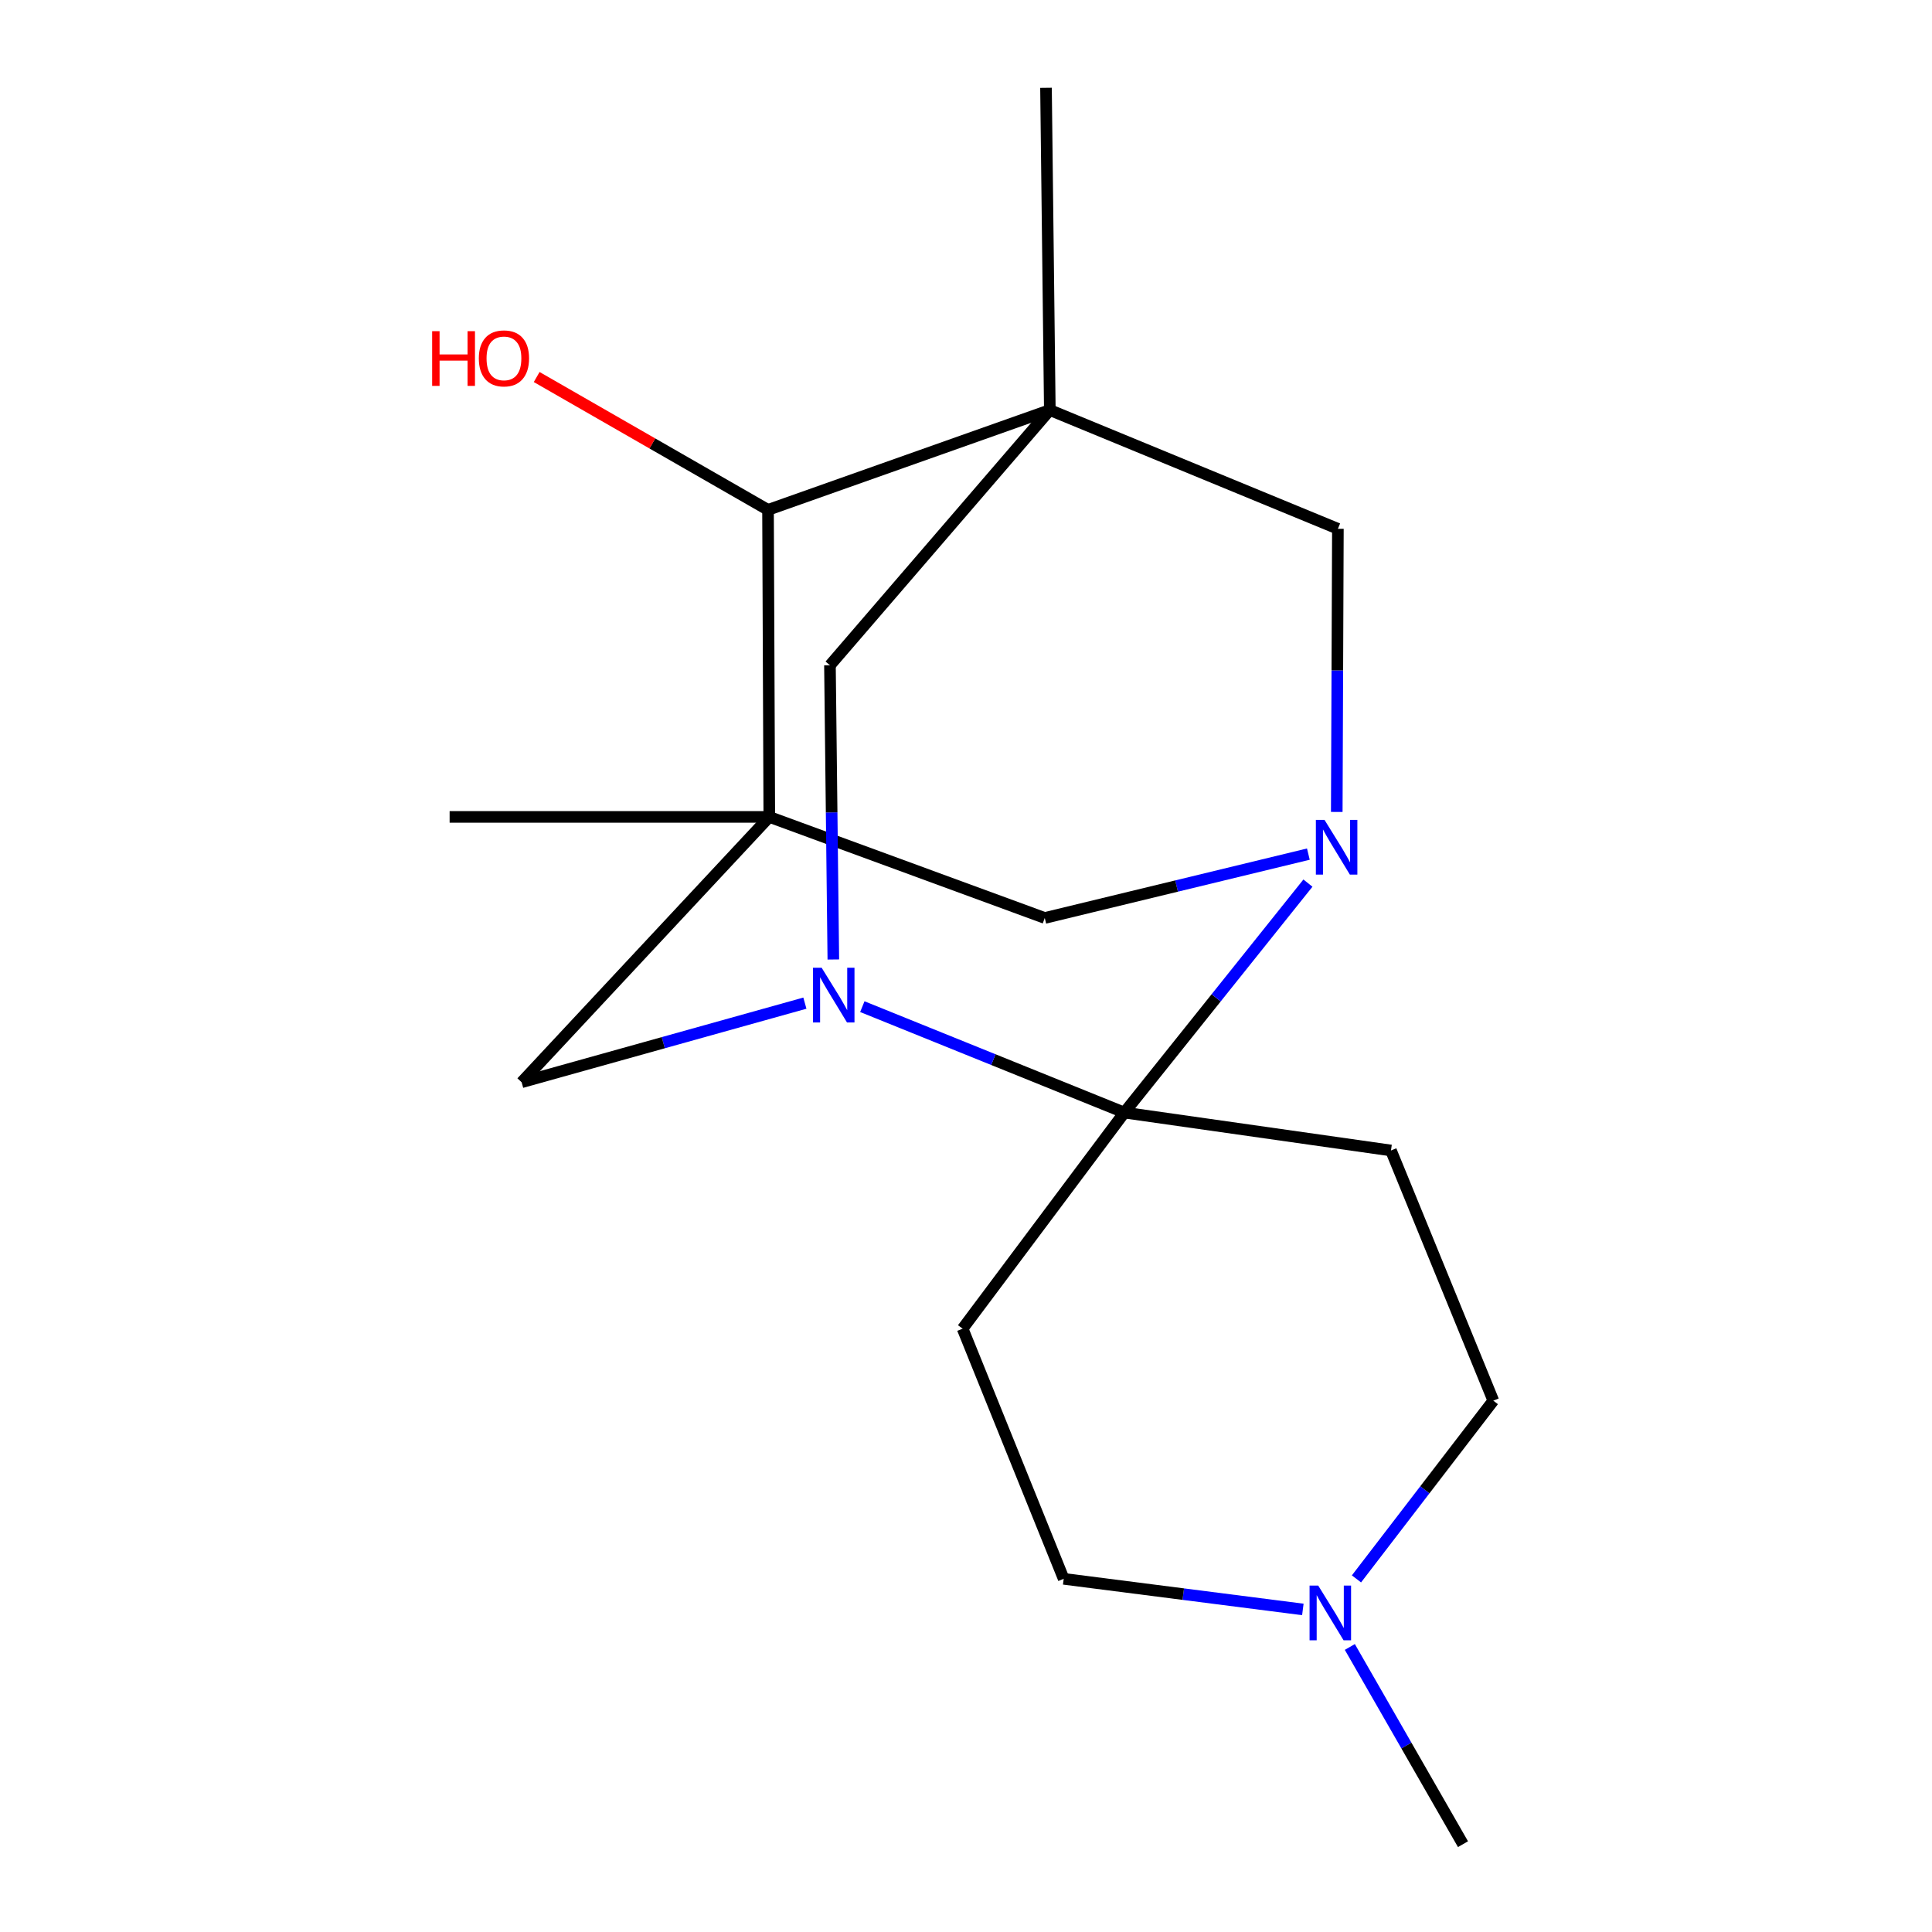 <?xml version='1.0' encoding='iso-8859-1'?>
<svg version='1.1' baseProfile='full'
              xmlns='http://www.w3.org/2000/svg'
                      xmlns:rdkit='http://www.rdkit.org/xml'
                      xmlns:xlink='http://www.w3.org/1999/xlink'
                  xml:space='preserve'
width='1000px' height='1000px' viewBox='0 0 1000 1000'>
<!-- END OF HEADER -->
<rect style='opacity:1.0;fill:#FFFFFF;stroke:none' width='1000' height='1000' x='0' y='0'> </rect>
<path class='bond-2' d='M 581.964,575.87 L 629.475,516.484' style='fill:none;fill-rule:evenodd;stroke:#000000;stroke-width:6px;stroke-linecap:butt;stroke-linejoin:miter;stroke-opacity:1' />
<path class='bond-2' d='M 629.475,516.484 L 676.986,457.099' style='fill:none;fill-rule:evenodd;stroke:#0000FF;stroke-width:6px;stroke-linecap:butt;stroke-linejoin:miter;stroke-opacity:1' />
<path class='bond-3' d='M 581.964,575.87 L 514.151,548.453' style='fill:none;fill-rule:evenodd;stroke:#000000;stroke-width:6px;stroke-linecap:butt;stroke-linejoin:miter;stroke-opacity:1' />
<path class='bond-3' d='M 514.151,548.453 L 446.337,521.037' style='fill:none;fill-rule:evenodd;stroke:#0000FF;stroke-width:6px;stroke-linecap:butt;stroke-linejoin:miter;stroke-opacity:1' />
<path class='bond-9' d='M 581.964,575.87 L 498.253,687.715' style='fill:none;fill-rule:evenodd;stroke:#000000;stroke-width:6px;stroke-linecap:butt;stroke-linejoin:miter;stroke-opacity:1' />
<path class='bond-10' d='M 581.964,575.87 L 719.966,595.488' style='fill:none;fill-rule:evenodd;stroke:#000000;stroke-width:6px;stroke-linecap:butt;stroke-linejoin:miter;stroke-opacity:1' />
<path class='bond-0' d='M 398.185,422.828 L 270,560.172' style='fill:none;fill-rule:evenodd;stroke:#000000;stroke-width:6px;stroke-linecap:butt;stroke-linejoin:miter;stroke-opacity:1' />
<path class='bond-4' d='M 398.185,422.828 L 397.527,263.906' style='fill:none;fill-rule:evenodd;stroke:#000000;stroke-width:6px;stroke-linecap:butt;stroke-linejoin:miter;stroke-opacity:1' />
<path class='bond-15' d='M 398.185,422.828 L 232.724,422.828' style='fill:none;fill-rule:evenodd;stroke:#000000;stroke-width:6px;stroke-linecap:butt;stroke-linejoin:miter;stroke-opacity:1' />
<path class='bond-20' d='M 398.185,422.828 L 540.767,475.144' style='fill:none;fill-rule:evenodd;stroke:#000000;stroke-width:6px;stroke-linecap:butt;stroke-linejoin:miter;stroke-opacity:1' />
<path class='bond-1' d='M 543.386,212.234 L 429.581,344.355' style='fill:none;fill-rule:evenodd;stroke:#000000;stroke-width:6px;stroke-linecap:butt;stroke-linejoin:miter;stroke-opacity:1' />
<path class='bond-14' d='M 543.386,212.234 L 541.41,45.455' style='fill:none;fill-rule:evenodd;stroke:#000000;stroke-width:6px;stroke-linecap:butt;stroke-linejoin:miter;stroke-opacity:1' />
<path class='bond-19' d='M 543.386,212.234 L 692.491,273.707' style='fill:none;fill-rule:evenodd;stroke:#000000;stroke-width:6px;stroke-linecap:butt;stroke-linejoin:miter;stroke-opacity:1' />
<path class='bond-21' d='M 543.386,212.234 L 397.527,263.906' style='fill:none;fill-rule:evenodd;stroke:#000000;stroke-width:6px;stroke-linecap:butt;stroke-linejoin:miter;stroke-opacity:1' />
<path class='bond-6' d='M 677.207,442.086 L 608.987,458.615' style='fill:none;fill-rule:evenodd;stroke:#0000FF;stroke-width:6px;stroke-linecap:butt;stroke-linejoin:miter;stroke-opacity:1' />
<path class='bond-6' d='M 608.987,458.615 L 540.767,475.144' style='fill:none;fill-rule:evenodd;stroke:#000000;stroke-width:6px;stroke-linecap:butt;stroke-linejoin:miter;stroke-opacity:1' />
<path class='bond-8' d='M 691.906,420.261 L 692.198,346.984' style='fill:none;fill-rule:evenodd;stroke:#0000FF;stroke-width:6px;stroke-linecap:butt;stroke-linejoin:miter;stroke-opacity:1' />
<path class='bond-8' d='M 692.198,346.984 L 692.491,273.707' style='fill:none;fill-rule:evenodd;stroke:#000000;stroke-width:6px;stroke-linecap:butt;stroke-linejoin:miter;stroke-opacity:1' />
<path class='bond-5' d='M 431.33,496.627 L 430.455,420.491' style='fill:none;fill-rule:evenodd;stroke:#0000FF;stroke-width:6px;stroke-linecap:butt;stroke-linejoin:miter;stroke-opacity:1' />
<path class='bond-5' d='M 430.455,420.491 L 429.581,344.355' style='fill:none;fill-rule:evenodd;stroke:#000000;stroke-width:6px;stroke-linecap:butt;stroke-linejoin:miter;stroke-opacity:1' />
<path class='bond-7' d='M 416.608,519.226 L 343.304,539.699' style='fill:none;fill-rule:evenodd;stroke:#0000FF;stroke-width:6px;stroke-linecap:butt;stroke-linejoin:miter;stroke-opacity:1' />
<path class='bond-7' d='M 343.304,539.699 L 270,560.172' style='fill:none;fill-rule:evenodd;stroke:#000000;stroke-width:6px;stroke-linecap:butt;stroke-linejoin:miter;stroke-opacity:1' />
<path class='bond-16' d='M 397.527,263.906 L 337.654,229.526' style='fill:none;fill-rule:evenodd;stroke:#000000;stroke-width:6px;stroke-linecap:butt;stroke-linejoin:miter;stroke-opacity:1' />
<path class='bond-16' d='M 337.654,229.526 L 277.782,195.145' style='fill:none;fill-rule:evenodd;stroke:#FF0000;stroke-width:6px;stroke-linecap:butt;stroke-linejoin:miter;stroke-opacity:1' />
<path class='bond-13' d='M 498.253,687.715 L 550.568,817.202' style='fill:none;fill-rule:evenodd;stroke:#000000;stroke-width:6px;stroke-linecap:butt;stroke-linejoin:miter;stroke-opacity:1' />
<path class='bond-12' d='M 719.966,595.488 L 772.94,724.975' style='fill:none;fill-rule:evenodd;stroke:#000000;stroke-width:6px;stroke-linecap:butt;stroke-linejoin:miter;stroke-opacity:1' />
<path class='bond-11' d='M 702.102,817.236 L 737.521,771.106' style='fill:none;fill-rule:evenodd;stroke:#0000FF;stroke-width:6px;stroke-linecap:butt;stroke-linejoin:miter;stroke-opacity:1' />
<path class='bond-11' d='M 737.521,771.106 L 772.94,724.975' style='fill:none;fill-rule:evenodd;stroke:#000000;stroke-width:6px;stroke-linecap:butt;stroke-linejoin:miter;stroke-opacity:1' />
<path class='bond-17' d='M 698.674,852.469 L 727.958,903.507' style='fill:none;fill-rule:evenodd;stroke:#0000FF;stroke-width:6px;stroke-linecap:butt;stroke-linejoin:miter;stroke-opacity:1' />
<path class='bond-17' d='M 727.958,903.507 L 757.243,954.545' style='fill:none;fill-rule:evenodd;stroke:#000000;stroke-width:6px;stroke-linecap:butt;stroke-linejoin:miter;stroke-opacity:1' />
<path class='bond-18' d='M 674.352,833.04 L 612.46,825.121' style='fill:none;fill-rule:evenodd;stroke:#0000FF;stroke-width:6px;stroke-linecap:butt;stroke-linejoin:miter;stroke-opacity:1' />
<path class='bond-18' d='M 612.46,825.121 L 550.568,817.202' style='fill:none;fill-rule:evenodd;stroke:#000000;stroke-width:6px;stroke-linecap:butt;stroke-linejoin:miter;stroke-opacity:1' />
<path  class='atom-3' d='M 685.572 424.382
L 694.852 439.382
Q 695.772 440.862, 697.252 443.542
Q 698.732 446.222, 698.812 446.382
L 698.812 424.382
L 702.572 424.382
L 702.572 452.702
L 698.692 452.702
L 688.732 436.302
Q 687.572 434.382, 686.332 432.182
Q 685.132 429.982, 684.772 429.302
L 684.772 452.702
L 681.092 452.702
L 681.092 424.382
L 685.572 424.382
' fill='#0000FF'/>
<path  class='atom-4' d='M 425.281 500.895
L 434.561 515.895
Q 435.481 517.375, 436.961 520.055
Q 438.441 522.735, 438.521 522.895
L 438.521 500.895
L 442.281 500.895
L 442.281 529.215
L 438.401 529.215
L 428.441 512.815
Q 427.281 510.895, 426.041 508.695
Q 424.841 506.495, 424.481 505.815
L 424.481 529.215
L 420.801 529.215
L 420.801 500.895
L 425.281 500.895
' fill='#0000FF'/>
<path  class='atom-12' d='M 682.311 820.7
L 691.591 835.7
Q 692.511 837.18, 693.991 839.86
Q 695.471 842.54, 695.551 842.7
L 695.551 820.7
L 699.311 820.7
L 699.311 849.02
L 695.431 849.02
L 685.471 832.62
Q 684.311 830.7, 683.071 828.5
Q 681.871 826.3, 681.511 825.62
L 681.511 849.02
L 677.831 849.02
L 677.831 820.7
L 682.311 820.7
' fill='#0000FF'/>
<path  class='atom-17' d='M 223.682 171.417
L 227.522 171.417
L 227.522 183.457
L 242.002 183.457
L 242.002 171.417
L 245.842 171.417
L 245.842 199.737
L 242.002 199.737
L 242.002 186.657
L 227.522 186.657
L 227.522 199.737
L 223.682 199.737
L 223.682 171.417
' fill='#FF0000'/>
<path  class='atom-17' d='M 247.842 185.497
Q 247.842 178.697, 251.202 174.897
Q 254.562 171.097, 260.842 171.097
Q 267.122 171.097, 270.482 174.897
Q 273.842 178.697, 273.842 185.497
Q 273.842 192.377, 270.442 196.297
Q 267.042 200.177, 260.842 200.177
Q 254.602 200.177, 251.202 196.297
Q 247.842 192.417, 247.842 185.497
M 260.842 196.977
Q 265.162 196.977, 267.482 194.097
Q 269.842 191.177, 269.842 185.497
Q 269.842 179.937, 267.482 177.137
Q 265.162 174.297, 260.842 174.297
Q 256.522 174.297, 254.162 177.097
Q 251.842 179.897, 251.842 185.497
Q 251.842 191.217, 254.162 194.097
Q 256.522 196.977, 260.842 196.977
' fill='#FF0000'/>
</svg>
